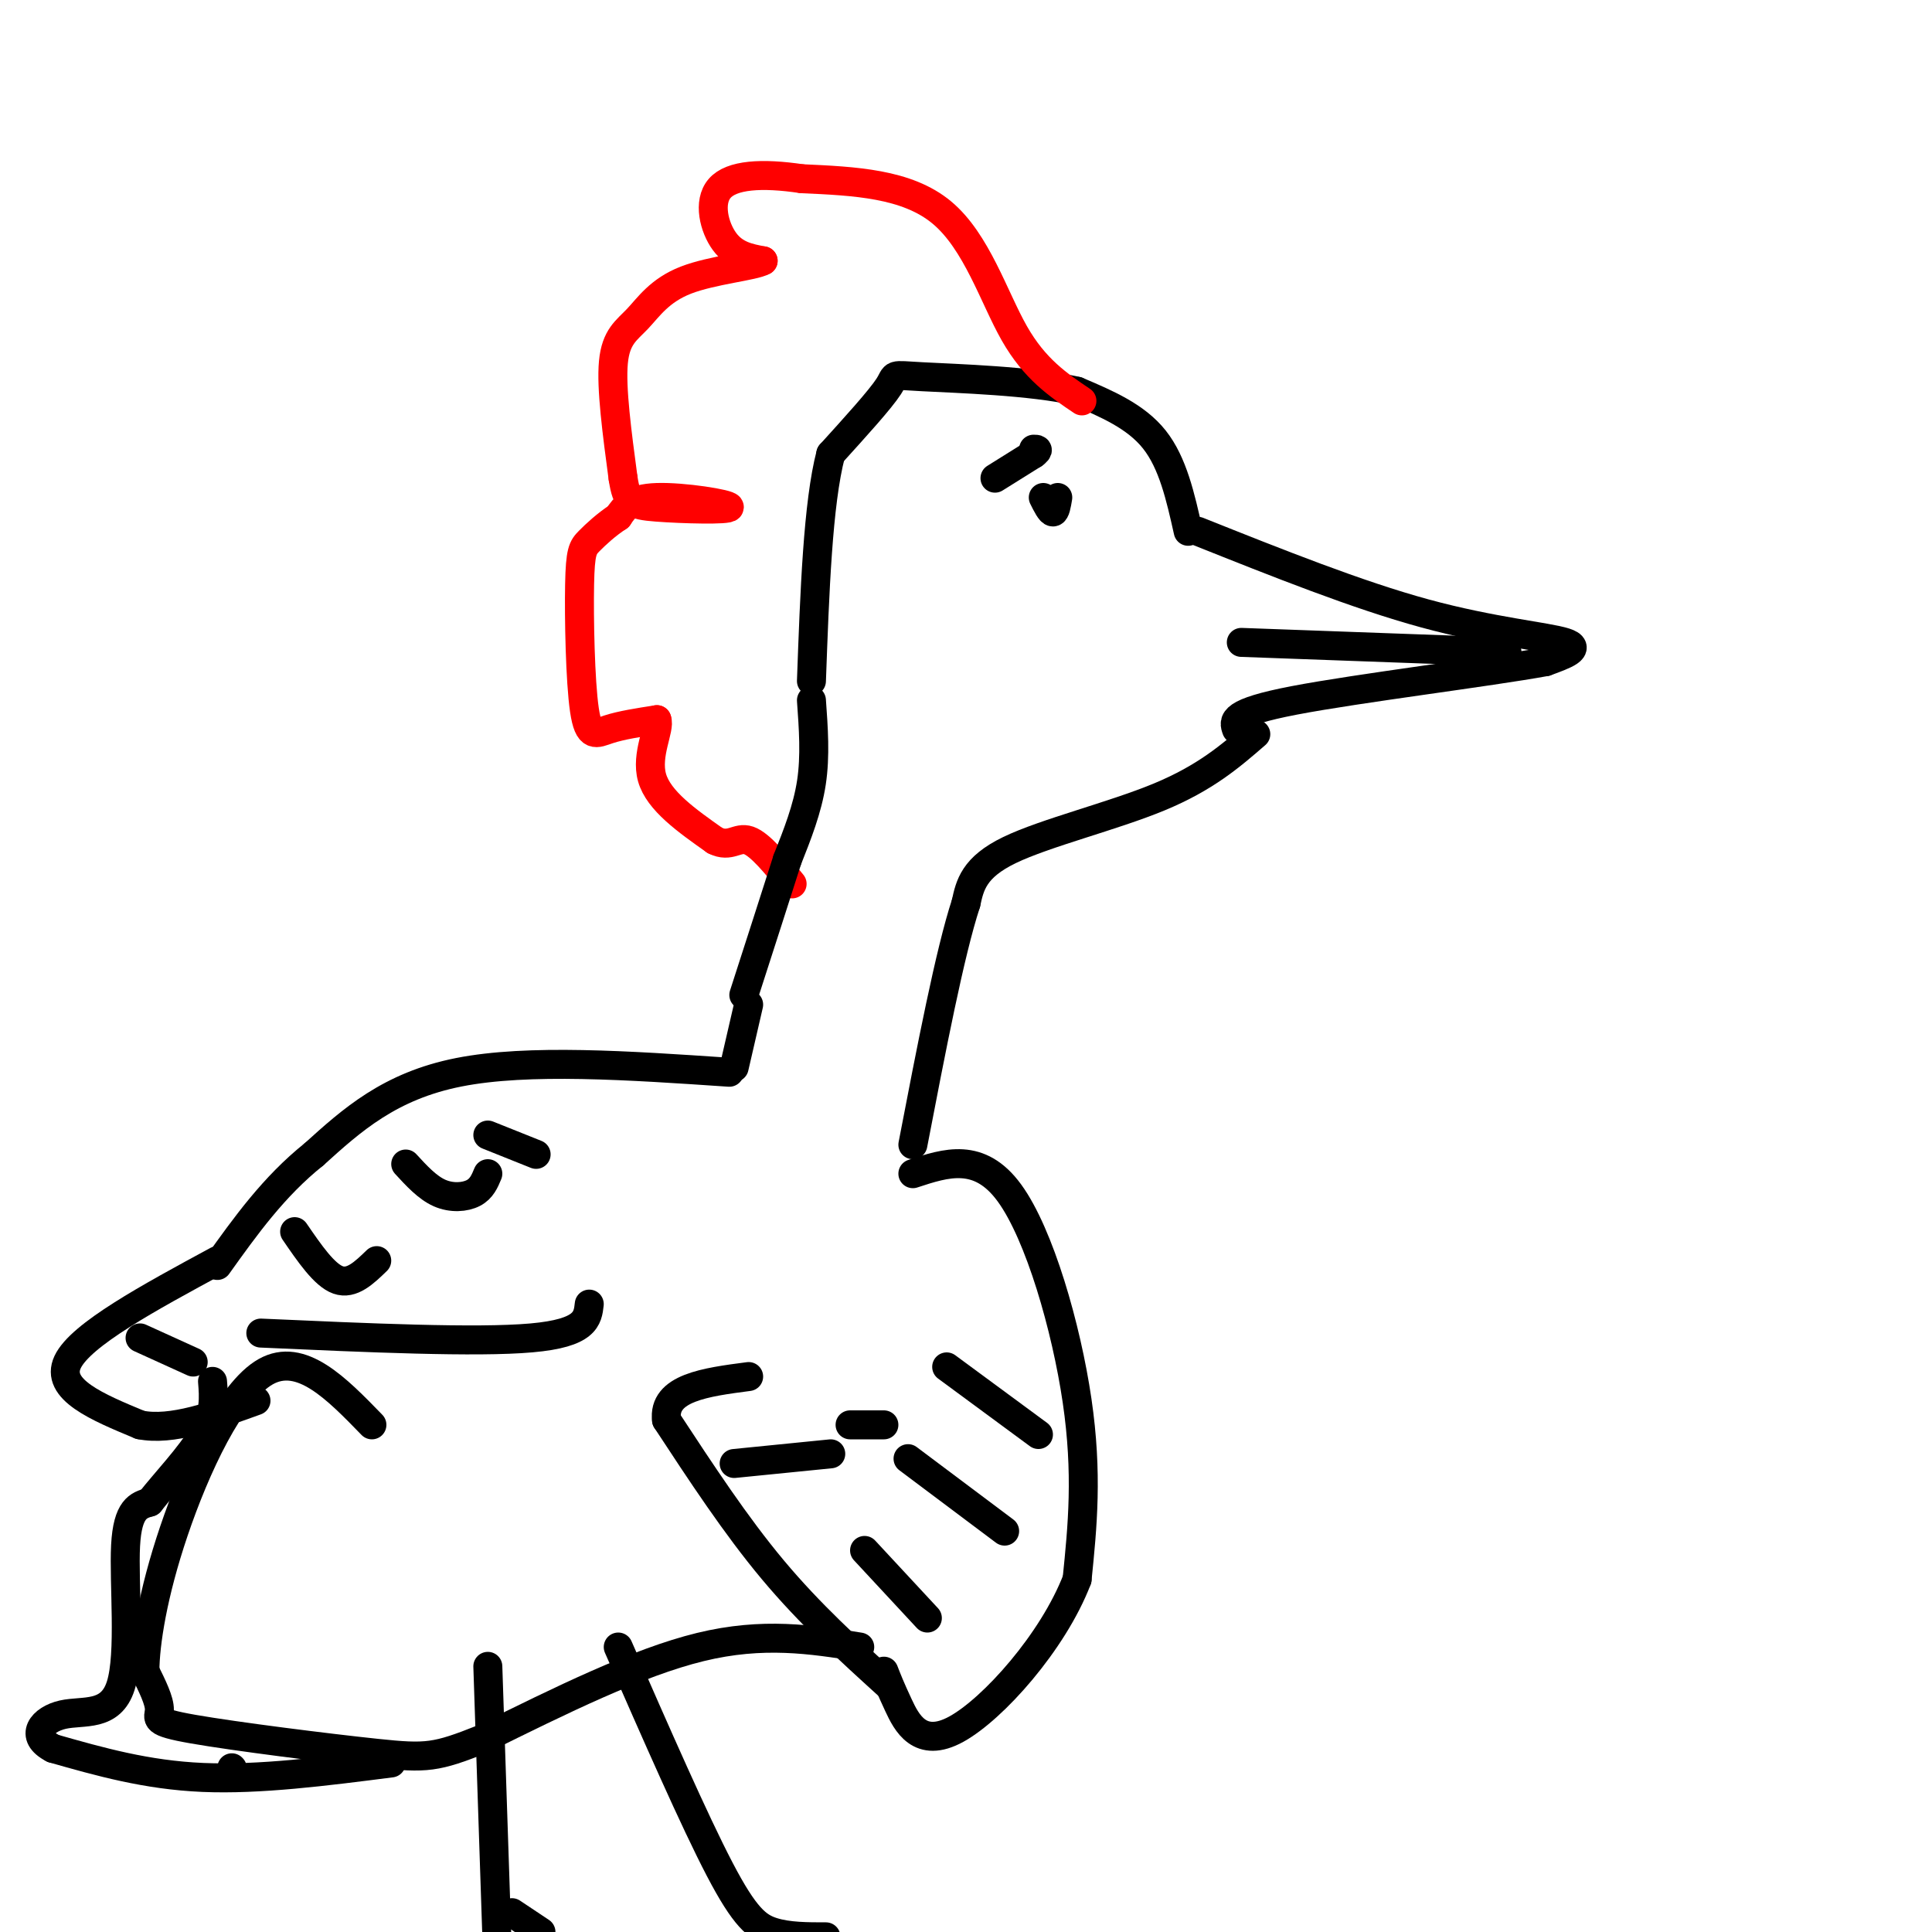 <svg viewBox='0 0 400 400' version='1.1' xmlns='http://www.w3.org/2000/svg' xmlns:xlink='http://www.w3.org/1999/xlink'><g fill='none' stroke='rgb(0,0,0)' stroke-width='6' stroke-linecap='round' stroke-linejoin='round'><path d='M248,110c16.533,6.600 33.067,13.200 47,17c13.933,3.800 25.267,4.800 29,6c3.733,1.200 -0.133,2.600 -4,4'/><path d='M320,137c-11.644,2.133 -38.756,5.467 -52,8c-13.244,2.533 -12.622,4.267 -12,6'/><path d='M312,135c0.000,0.000 -55.000,-2.000 -55,-2'/><path d='M216,103c0.750,1.500 1.500,3.000 2,3c0.500,0.000 0.750,-1.500 1,-3'/><path d='M246,110c-1.583,-7.083 -3.167,-14.167 -7,-19c-3.833,-4.833 -9.917,-7.417 -16,-10'/><path d='M223,81c-9.440,-2.179 -25.042,-2.625 -32,-3c-6.958,-0.375 -5.274,-0.679 -7,2c-1.726,2.679 -6.863,8.339 -12,14'/><path d='M172,94c-2.667,10.167 -3.333,28.583 -4,47'/></g>
<g fill='none' stroke='rgb(255,0,0)' stroke-width='6' stroke-linecap='round' stroke-linejoin='round'><path d='M224,83c-4.889,-3.289 -9.778,-6.578 -14,-14c-4.222,-7.422 -7.778,-18.978 -15,-25c-7.222,-6.022 -18.111,-6.511 -29,-7'/><path d='M166,37c-8.298,-1.238 -14.542,-0.833 -17,2c-2.458,2.833 -1.131,8.095 1,11c2.131,2.905 5.065,3.452 8,4'/><path d='M158,54c-1.866,1.107 -10.531,1.874 -16,4c-5.469,2.126 -7.742,5.611 -10,8c-2.258,2.389 -4.502,3.683 -5,9c-0.498,5.317 0.751,14.659 2,24'/><path d='M129,99c0.772,5.027 1.702,5.595 7,6c5.298,0.405 14.965,0.648 15,0c0.035,-0.648 -9.561,-2.185 -15,-2c-5.439,0.185 -6.719,2.093 -8,4'/><path d='M128,107c-2.472,1.609 -4.651,3.630 -6,5c-1.349,1.370 -1.867,2.089 -2,9c-0.133,6.911 0.118,20.015 1,26c0.882,5.985 2.395,4.853 5,4c2.605,-0.853 6.303,-1.426 10,-2'/><path d='M136,149c0.756,1.778 -2.356,7.222 -1,12c1.356,4.778 7.178,8.889 13,13'/><path d='M148,174c3.178,1.622 4.622,-0.822 7,0c2.378,0.822 5.689,4.911 9,9'/></g>
<g fill='none' stroke='rgb(0,0,0)' stroke-width='6' stroke-linecap='round' stroke-linejoin='round'><path d='M168,145c0.417,5.750 0.833,11.500 0,17c-0.833,5.500 -2.917,10.750 -5,16'/><path d='M163,178c-2.333,7.333 -5.667,17.667 -9,28'/><path d='M260,152c-5.200,4.511 -10.400,9.022 -20,13c-9.600,3.978 -23.600,7.422 -31,11c-7.400,3.578 -8.200,7.289 -9,11'/><path d='M200,187c-3.333,10.167 -7.167,30.083 -11,50'/><path d='M155,208c0.000,0.000 -3.000,13.000 -3,13'/><path d='M206,99c0.000,0.000 8.000,-5.000 8,-5'/><path d='M214,94c1.333,-1.000 0.667,-1.000 0,-1'/><path d='M189,243c6.889,-2.267 13.778,-4.533 20,4c6.222,8.533 11.778,27.867 14,43c2.222,15.133 1.111,26.067 0,37'/><path d='M223,327c-4.976,12.952 -17.417,26.833 -25,31c-7.583,4.167 -10.310,-1.381 -12,-5c-1.690,-3.619 -2.345,-5.310 -3,-7'/><path d='M151,222c-20.833,-1.417 -41.667,-2.833 -56,0c-14.333,2.833 -22.167,9.917 -30,17'/><path d='M65,239c-8.333,6.667 -14.167,14.833 -20,23'/><path d='M45,261c-14.167,7.667 -28.333,15.333 -31,21c-2.667,5.667 6.167,9.333 15,13'/><path d='M29,295c6.500,1.333 15.250,-1.833 24,-5'/><path d='M178,341c-10.000,-1.583 -20.000,-3.167 -33,0c-13.000,3.167 -29.000,11.083 -45,19'/><path d='M100,360c-9.743,3.884 -11.601,4.093 -22,3c-10.399,-1.093 -29.338,-3.486 -38,-5c-8.662,-1.514 -7.046,-2.147 -7,-4c0.046,-1.853 -1.477,-4.927 -3,-8'/><path d='M30,346c0.024,-5.702 1.583,-15.958 6,-29c4.417,-13.042 11.690,-28.869 19,-33c7.310,-4.131 14.655,3.435 22,11'/><path d='M128,341c7.889,18.000 15.778,36.000 21,46c5.222,10.000 7.778,12.000 11,13c3.222,1.000 7.111,1.000 11,1'/><path d='M101,345c0.000,0.000 2.000,60.000 2,60'/><path d='M106,396c0.000,0.000 6.000,4.000 6,4'/><path d='M184,349c-8.167,-7.417 -16.333,-14.833 -24,-24c-7.667,-9.167 -14.833,-20.083 -22,-31'/><path d='M138,294c-0.833,-6.667 8.083,-7.833 17,-9'/><path d='M54,276c22.333,1.000 44.667,2.000 56,1c11.333,-1.000 11.667,-4.000 12,-7'/><path d='M61,255c3.083,4.500 6.167,9.000 9,10c2.833,1.000 5.417,-1.500 8,-4'/><path d='M84,241c2.244,2.444 4.489,4.889 7,6c2.511,1.111 5.289,0.889 7,0c1.711,-0.889 2.356,-2.444 3,-4'/><path d='M101,235c0.000,0.000 10.000,4.000 10,4'/><path d='M29,277c0.000,0.000 11.000,5.000 11,5'/><path d='M215,297c0.000,0.000 -19.000,-14.000 -19,-14'/><path d='M208,317c0.000,0.000 -20.000,-15.000 -20,-15'/><path d='M192,335c0.000,0.000 -13.000,-14.000 -13,-14'/><path d='M152,303c0.000,0.000 20.000,-2.000 20,-2'/><path d='M176,295c0.000,0.000 7.000,0.000 7,0'/><path d='M48,366c0.000,0.000 0.100,0.100 0.1,0.1'/><path d='M81,365c-13.667,1.750 -27.333,3.500 -39,3c-11.667,-0.500 -21.333,-3.250 -31,-6'/><path d='M11,362c-5.070,-2.584 -2.246,-6.043 2,-7c4.246,-0.957 9.912,0.589 12,-6c2.088,-6.589 0.596,-21.311 1,-29c0.404,-7.689 2.702,-8.344 5,-9'/><path d='M31,311c3.133,-4.022 8.467,-9.578 11,-14c2.533,-4.422 2.267,-7.711 2,-11'/></g>
</svg>
